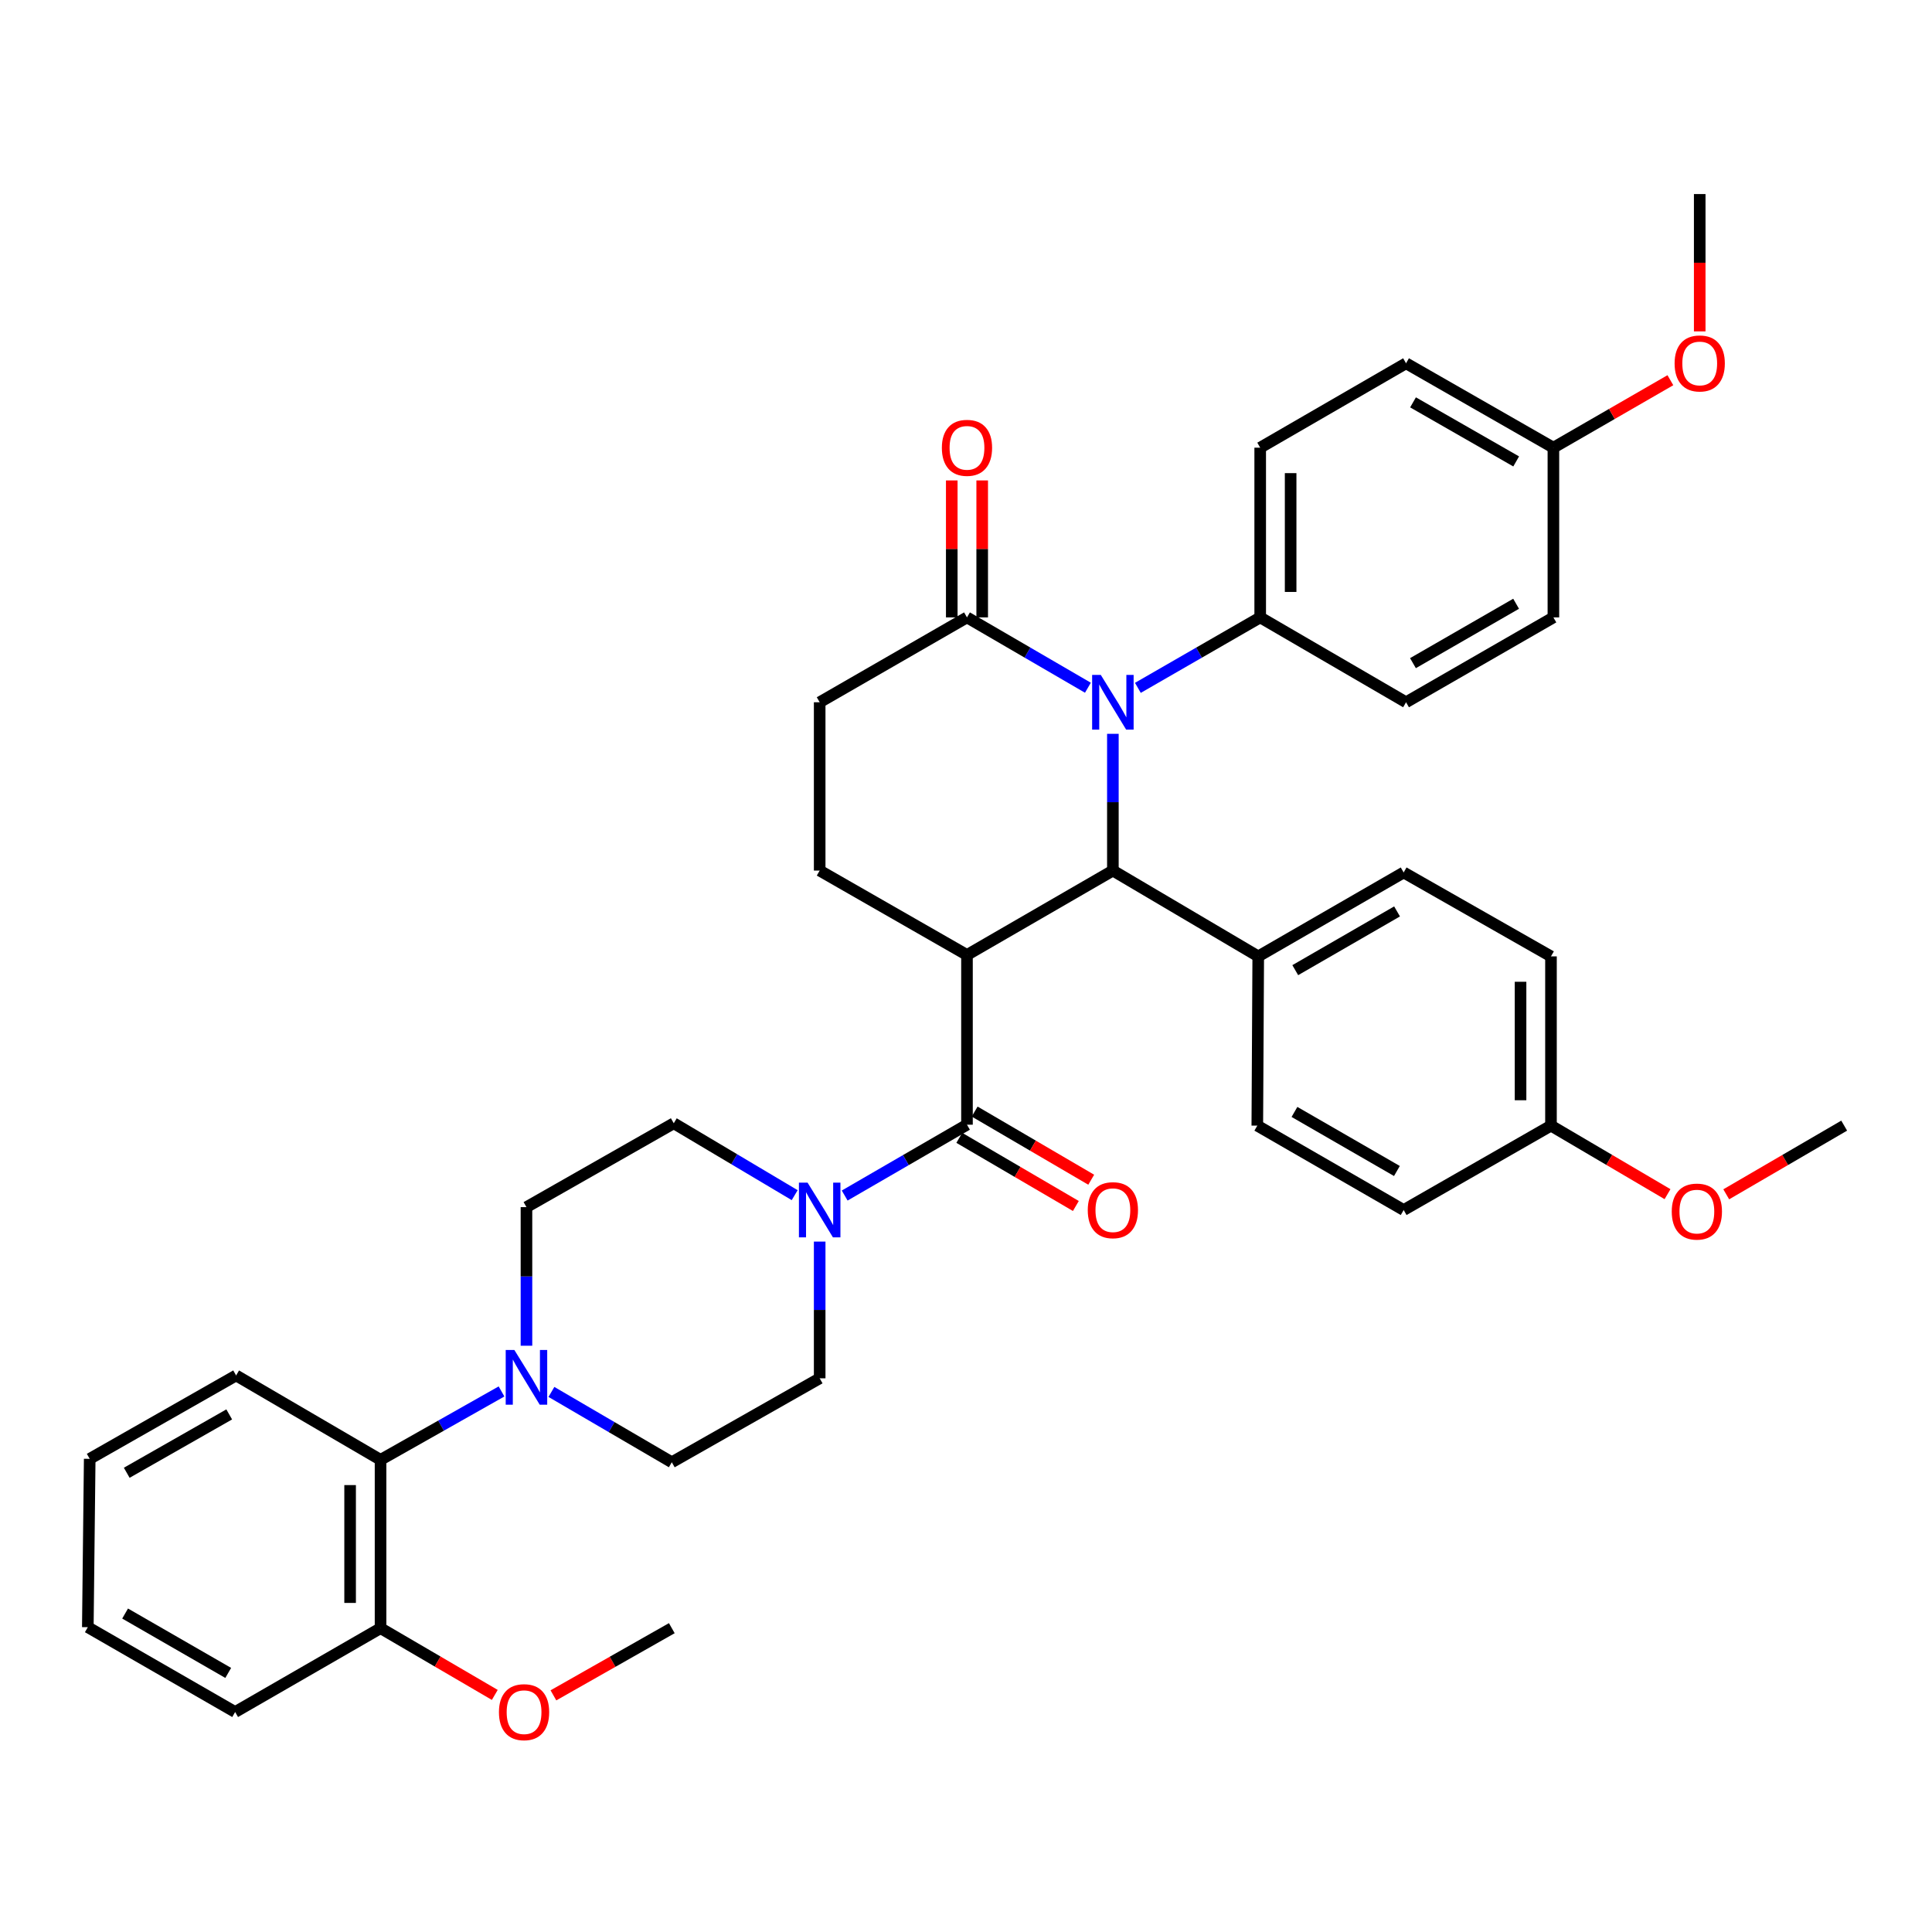 <?xml version='1.0' encoding='iso-8859-1'?>
<svg version='1.1' baseProfile='full'
              xmlns='http://www.w3.org/2000/svg'
                      xmlns:rdkit='http://www.rdkit.org/xml'
                      xmlns:xlink='http://www.w3.org/1999/xlink'
                  xml:space='preserve'
width='1000px' height='1000px' viewBox='0 0 1000 1000'>
<!-- END OF HEADER -->
<rect style='opacity:1.0;fill:#FFFFFF;stroke:none' width='1000' height='1000' x='0' y='0'> </rect>
<path class='bond-1' d='M 500.508,494.289 L 576.024,450.61' style='fill:none;fill-rule:evenodd;stroke:#000000;stroke-width:6px;stroke-linecap:butt;stroke-linejoin:miter;stroke-opacity:1' />
<path class='bond-2' d='M 500.508,494.289 L 500.508,582.145' style='fill:none;fill-rule:evenodd;stroke:#000000;stroke-width:6px;stroke-linecap:butt;stroke-linejoin:miter;stroke-opacity:1' />
<path class='bond-6' d='M 500.508,494.289 L 424.264,450.61' style='fill:none;fill-rule:evenodd;stroke:#000000;stroke-width:6px;stroke-linecap:butt;stroke-linejoin:miter;stroke-opacity:1' />
<path class='bond-0' d='M 576.024,379.826 L 576.024,415.218' style='fill:none;fill-rule:evenodd;stroke:#0000FF;stroke-width:6px;stroke-linecap:butt;stroke-linejoin:miter;stroke-opacity:1' />
<path class='bond-0' d='M 576.024,415.218 L 576.024,450.61' style='fill:none;fill-rule:evenodd;stroke:#000000;stroke-width:6px;stroke-linecap:butt;stroke-linejoin:miter;stroke-opacity:1' />
<path class='bond-8' d='M 588.964,356.034 L 620.62,337.799' style='fill:none;fill-rule:evenodd;stroke:#0000FF;stroke-width:6px;stroke-linecap:butt;stroke-linejoin:miter;stroke-opacity:1' />
<path class='bond-8' d='M 620.62,337.799 L 652.277,319.564' style='fill:none;fill-rule:evenodd;stroke:#000000;stroke-width:6px;stroke-linecap:butt;stroke-linejoin:miter;stroke-opacity:1' />
<path class='bond-38' d='M 563.1,355.971 L 531.804,337.768' style='fill:none;fill-rule:evenodd;stroke:#0000FF;stroke-width:6px;stroke-linecap:butt;stroke-linejoin:miter;stroke-opacity:1' />
<path class='bond-38' d='M 531.804,337.768 L 500.508,319.564' style='fill:none;fill-rule:evenodd;stroke:#000000;stroke-width:6px;stroke-linecap:butt;stroke-linejoin:miter;stroke-opacity:1' />
<path class='bond-9' d='M 576.024,450.61 L 651.261,495.024' style='fill:none;fill-rule:evenodd;stroke:#000000;stroke-width:6px;stroke-linecap:butt;stroke-linejoin:miter;stroke-opacity:1' />
<path class='bond-3' d='M 500.508,582.145 L 468.857,600.477' style='fill:none;fill-rule:evenodd;stroke:#000000;stroke-width:6px;stroke-linecap:butt;stroke-linejoin:miter;stroke-opacity:1' />
<path class='bond-3' d='M 468.857,600.477 L 437.207,618.809' style='fill:none;fill-rule:evenodd;stroke:#0000FF;stroke-width:6px;stroke-linecap:butt;stroke-linejoin:miter;stroke-opacity:1' />
<path class='bond-10' d='M 496.532,588.944 L 526.697,606.584' style='fill:none;fill-rule:evenodd;stroke:#000000;stroke-width:6px;stroke-linecap:butt;stroke-linejoin:miter;stroke-opacity:1' />
<path class='bond-10' d='M 526.697,606.584 L 556.861,624.224' style='fill:none;fill-rule:evenodd;stroke:#FF0000;stroke-width:6px;stroke-linecap:butt;stroke-linejoin:miter;stroke-opacity:1' />
<path class='bond-10' d='M 504.484,575.346 L 534.649,592.986' style='fill:none;fill-rule:evenodd;stroke:#000000;stroke-width:6px;stroke-linecap:butt;stroke-linejoin:miter;stroke-opacity:1' />
<path class='bond-10' d='M 534.649,592.986 L 564.813,610.625' style='fill:none;fill-rule:evenodd;stroke:#FF0000;stroke-width:6px;stroke-linecap:butt;stroke-linejoin:miter;stroke-opacity:1' />
<path class='bond-12' d='M 424.264,642.643 L 424.264,678.026' style='fill:none;fill-rule:evenodd;stroke:#0000FF;stroke-width:6px;stroke-linecap:butt;stroke-linejoin:miter;stroke-opacity:1' />
<path class='bond-12' d='M 424.264,678.026 L 424.264,713.409' style='fill:none;fill-rule:evenodd;stroke:#000000;stroke-width:6px;stroke-linecap:butt;stroke-linejoin:miter;stroke-opacity:1' />
<path class='bond-13' d='M 411.328,618.614 L 380.033,600.008' style='fill:none;fill-rule:evenodd;stroke:#0000FF;stroke-width:6px;stroke-linecap:butt;stroke-linejoin:miter;stroke-opacity:1' />
<path class='bond-13' d='M 380.033,600.008 L 348.739,581.401' style='fill:none;fill-rule:evenodd;stroke:#000000;stroke-width:6px;stroke-linecap:butt;stroke-linejoin:miter;stroke-opacity:1' />
<path class='bond-4' d='M 500.508,319.564 L 424.264,363.488' style='fill:none;fill-rule:evenodd;stroke:#000000;stroke-width:6px;stroke-linecap:butt;stroke-linejoin:miter;stroke-opacity:1' />
<path class='bond-16' d='M 508.384,319.564 L 508.384,284.119' style='fill:none;fill-rule:evenodd;stroke:#000000;stroke-width:6px;stroke-linecap:butt;stroke-linejoin:miter;stroke-opacity:1' />
<path class='bond-16' d='M 508.384,284.119 L 508.384,248.673' style='fill:none;fill-rule:evenodd;stroke:#FF0000;stroke-width:6px;stroke-linecap:butt;stroke-linejoin:miter;stroke-opacity:1' />
<path class='bond-16' d='M 492.631,319.564 L 492.631,284.119' style='fill:none;fill-rule:evenodd;stroke:#000000;stroke-width:6px;stroke-linecap:butt;stroke-linejoin:miter;stroke-opacity:1' />
<path class='bond-16' d='M 492.631,284.119 L 492.631,248.673' style='fill:none;fill-rule:evenodd;stroke:#FF0000;stroke-width:6px;stroke-linecap:butt;stroke-linejoin:miter;stroke-opacity:1' />
<path class='bond-5' d='M 272.495,696.548 L 272.495,660.678' style='fill:none;fill-rule:evenodd;stroke:#0000FF;stroke-width:6px;stroke-linecap:butt;stroke-linejoin:miter;stroke-opacity:1' />
<path class='bond-5' d='M 272.495,660.678 L 272.495,624.809' style='fill:none;fill-rule:evenodd;stroke:#000000;stroke-width:6px;stroke-linecap:butt;stroke-linejoin:miter;stroke-opacity:1' />
<path class='bond-7' d='M 259.586,720.209 L 228.278,737.909' style='fill:none;fill-rule:evenodd;stroke:#0000FF;stroke-width:6px;stroke-linecap:butt;stroke-linejoin:miter;stroke-opacity:1' />
<path class='bond-7' d='M 228.278,737.909 L 196.97,755.609' style='fill:none;fill-rule:evenodd;stroke:#000000;stroke-width:6px;stroke-linecap:butt;stroke-linejoin:miter;stroke-opacity:1' />
<path class='bond-39' d='M 285.413,720.458 L 316.568,738.659' style='fill:none;fill-rule:evenodd;stroke:#0000FF;stroke-width:6px;stroke-linecap:butt;stroke-linejoin:miter;stroke-opacity:1' />
<path class='bond-39' d='M 316.568,738.659 L 347.723,756.861' style='fill:none;fill-rule:evenodd;stroke:#000000;stroke-width:6px;stroke-linecap:butt;stroke-linejoin:miter;stroke-opacity:1' />
<path class='bond-11' d='M 424.264,450.61 L 424.264,363.488' style='fill:none;fill-rule:evenodd;stroke:#000000;stroke-width:6px;stroke-linecap:butt;stroke-linejoin:miter;stroke-opacity:1' />
<path class='bond-17' d='M 196.97,755.609 L 196.97,842.739' style='fill:none;fill-rule:evenodd;stroke:#000000;stroke-width:6px;stroke-linecap:butt;stroke-linejoin:miter;stroke-opacity:1' />
<path class='bond-17' d='M 181.217,768.679 L 181.217,829.67' style='fill:none;fill-rule:evenodd;stroke:#000000;stroke-width:6px;stroke-linecap:butt;stroke-linejoin:miter;stroke-opacity:1' />
<path class='bond-31' d='M 196.97,755.609 L 122.214,711.93' style='fill:none;fill-rule:evenodd;stroke:#000000;stroke-width:6px;stroke-linecap:butt;stroke-linejoin:miter;stroke-opacity:1' />
<path class='bond-18' d='M 652.277,319.564 L 652.277,231.717' style='fill:none;fill-rule:evenodd;stroke:#000000;stroke-width:6px;stroke-linecap:butt;stroke-linejoin:miter;stroke-opacity:1' />
<path class='bond-18' d='M 668.029,306.387 L 668.029,244.894' style='fill:none;fill-rule:evenodd;stroke:#000000;stroke-width:6px;stroke-linecap:butt;stroke-linejoin:miter;stroke-opacity:1' />
<path class='bond-19' d='M 652.277,319.564 L 727.767,363.488' style='fill:none;fill-rule:evenodd;stroke:#000000;stroke-width:6px;stroke-linecap:butt;stroke-linejoin:miter;stroke-opacity:1' />
<path class='bond-20' d='M 651.261,495.024 L 726.533,451.59' style='fill:none;fill-rule:evenodd;stroke:#000000;stroke-width:6px;stroke-linecap:butt;stroke-linejoin:miter;stroke-opacity:1' />
<path class='bond-20' d='M 670.425,502.153 L 723.115,471.749' style='fill:none;fill-rule:evenodd;stroke:#000000;stroke-width:6px;stroke-linecap:butt;stroke-linejoin:miter;stroke-opacity:1' />
<path class='bond-21' d='M 651.261,495.024 L 650.78,582.626' style='fill:none;fill-rule:evenodd;stroke:#000000;stroke-width:6px;stroke-linecap:butt;stroke-linejoin:miter;stroke-opacity:1' />
<path class='bond-15' d='M 424.264,713.409 L 347.723,756.861' style='fill:none;fill-rule:evenodd;stroke:#000000;stroke-width:6px;stroke-linecap:butt;stroke-linejoin:miter;stroke-opacity:1' />
<path class='bond-14' d='M 348.739,581.401 L 272.495,624.809' style='fill:none;fill-rule:evenodd;stroke:#000000;stroke-width:6px;stroke-linecap:butt;stroke-linejoin:miter;stroke-opacity:1' />
<path class='bond-28' d='M 196.97,842.739 L 226.536,860.013' style='fill:none;fill-rule:evenodd;stroke:#000000;stroke-width:6px;stroke-linecap:butt;stroke-linejoin:miter;stroke-opacity:1' />
<path class='bond-28' d='M 226.536,860.013 L 256.102,877.286' style='fill:none;fill-rule:evenodd;stroke:#FF0000;stroke-width:6px;stroke-linecap:butt;stroke-linejoin:miter;stroke-opacity:1' />
<path class='bond-32' d='M 196.97,842.739 L 121.707,886.138' style='fill:none;fill-rule:evenodd;stroke:#000000;stroke-width:6px;stroke-linecap:butt;stroke-linejoin:miter;stroke-opacity:1' />
<path class='bond-24' d='M 652.277,231.717 L 727.767,188.038' style='fill:none;fill-rule:evenodd;stroke:#000000;stroke-width:6px;stroke-linecap:butt;stroke-linejoin:miter;stroke-opacity:1' />
<path class='bond-26' d='M 727.767,363.488 L 804.037,319.564' style='fill:none;fill-rule:evenodd;stroke:#000000;stroke-width:6px;stroke-linecap:butt;stroke-linejoin:miter;stroke-opacity:1' />
<path class='bond-26' d='M 731.346,343.249 L 784.735,312.502' style='fill:none;fill-rule:evenodd;stroke:#000000;stroke-width:6px;stroke-linecap:butt;stroke-linejoin:miter;stroke-opacity:1' />
<path class='bond-27' d='M 726.533,451.59 L 802.785,495.024' style='fill:none;fill-rule:evenodd;stroke:#000000;stroke-width:6px;stroke-linecap:butt;stroke-linejoin:miter;stroke-opacity:1' />
<path class='bond-25' d='M 650.78,582.626 L 726.533,626.305' style='fill:none;fill-rule:evenodd;stroke:#000000;stroke-width:6px;stroke-linecap:butt;stroke-linejoin:miter;stroke-opacity:1' />
<path class='bond-25' d='M 670.012,575.532 L 723.039,606.107' style='fill:none;fill-rule:evenodd;stroke:#000000;stroke-width:6px;stroke-linecap:butt;stroke-linejoin:miter;stroke-opacity:1' />
<path class='bond-22' d='M 804.037,231.717 L 804.037,319.564' style='fill:none;fill-rule:evenodd;stroke:#000000;stroke-width:6px;stroke-linecap:butt;stroke-linejoin:miter;stroke-opacity:1' />
<path class='bond-30' d='M 804.037,231.717 L 834.312,214.256' style='fill:none;fill-rule:evenodd;stroke:#000000;stroke-width:6px;stroke-linecap:butt;stroke-linejoin:miter;stroke-opacity:1' />
<path class='bond-30' d='M 834.312,214.256 L 864.587,196.796' style='fill:none;fill-rule:evenodd;stroke:#FF0000;stroke-width:6px;stroke-linecap:butt;stroke-linejoin:miter;stroke-opacity:1' />
<path class='bond-41' d='M 804.037,231.717 L 727.767,188.038' style='fill:none;fill-rule:evenodd;stroke:#000000;stroke-width:6px;stroke-linecap:butt;stroke-linejoin:miter;stroke-opacity:1' />
<path class='bond-41' d='M 784.768,238.835 L 731.379,208.259' style='fill:none;fill-rule:evenodd;stroke:#000000;stroke-width:6px;stroke-linecap:butt;stroke-linejoin:miter;stroke-opacity:1' />
<path class='bond-23' d='M 802.785,582.626 L 726.533,626.305' style='fill:none;fill-rule:evenodd;stroke:#000000;stroke-width:6px;stroke-linecap:butt;stroke-linejoin:miter;stroke-opacity:1' />
<path class='bond-29' d='M 802.785,582.626 L 832.944,600.363' style='fill:none;fill-rule:evenodd;stroke:#000000;stroke-width:6px;stroke-linecap:butt;stroke-linejoin:miter;stroke-opacity:1' />
<path class='bond-29' d='M 832.944,600.363 L 863.103,618.099' style='fill:none;fill-rule:evenodd;stroke:#FF0000;stroke-width:6px;stroke-linecap:butt;stroke-linejoin:miter;stroke-opacity:1' />
<path class='bond-40' d='M 802.785,582.626 L 802.785,495.024' style='fill:none;fill-rule:evenodd;stroke:#000000;stroke-width:6px;stroke-linecap:butt;stroke-linejoin:miter;stroke-opacity:1' />
<path class='bond-40' d='M 787.033,569.486 L 787.033,508.164' style='fill:none;fill-rule:evenodd;stroke:#000000;stroke-width:6px;stroke-linecap:butt;stroke-linejoin:miter;stroke-opacity:1' />
<path class='bond-33' d='M 286.451,877.513 L 317.087,860.126' style='fill:none;fill-rule:evenodd;stroke:#FF0000;stroke-width:6px;stroke-linecap:butt;stroke-linejoin:miter;stroke-opacity:1' />
<path class='bond-33' d='M 317.087,860.126 L 347.723,842.739' style='fill:none;fill-rule:evenodd;stroke:#000000;stroke-width:6px;stroke-linecap:butt;stroke-linejoin:miter;stroke-opacity:1' />
<path class='bond-35' d='M 893.499,618.177 L 924.022,600.402' style='fill:none;fill-rule:evenodd;stroke:#FF0000;stroke-width:6px;stroke-linecap:butt;stroke-linejoin:miter;stroke-opacity:1' />
<path class='bond-35' d='M 924.022,600.402 L 954.545,582.626' style='fill:none;fill-rule:evenodd;stroke:#000000;stroke-width:6px;stroke-linecap:butt;stroke-linejoin:miter;stroke-opacity:1' />
<path class='bond-34' d='M 879.772,171.528 L 879.772,135.986' style='fill:none;fill-rule:evenodd;stroke:#FF0000;stroke-width:6px;stroke-linecap:butt;stroke-linejoin:miter;stroke-opacity:1' />
<path class='bond-34' d='M 879.772,135.986 L 879.772,100.444' style='fill:none;fill-rule:evenodd;stroke:#000000;stroke-width:6px;stroke-linecap:butt;stroke-linejoin:miter;stroke-opacity:1' />
<path class='bond-36' d='M 122.214,711.93 L 46.435,755.093' style='fill:none;fill-rule:evenodd;stroke:#000000;stroke-width:6px;stroke-linecap:butt;stroke-linejoin:miter;stroke-opacity:1' />
<path class='bond-36' d='M 118.644,732.093 L 65.598,762.306' style='fill:none;fill-rule:evenodd;stroke:#000000;stroke-width:6px;stroke-linecap:butt;stroke-linejoin:miter;stroke-opacity:1' />
<path class='bond-42' d='M 121.707,886.138 L 45.455,842.232' style='fill:none;fill-rule:evenodd;stroke:#000000;stroke-width:6px;stroke-linecap:butt;stroke-linejoin:miter;stroke-opacity:1' />
<path class='bond-42' d='M 118.129,865.901 L 64.753,835.166' style='fill:none;fill-rule:evenodd;stroke:#000000;stroke-width:6px;stroke-linecap:butt;stroke-linejoin:miter;stroke-opacity:1' />
<path class='bond-37' d='M 46.435,755.093 L 45.455,842.232' style='fill:none;fill-rule:evenodd;stroke:#000000;stroke-width:6px;stroke-linecap:butt;stroke-linejoin:miter;stroke-opacity:1' />
<path  class='atom-1' d='M 569.764 349.328
L 579.044 364.328
Q 579.964 365.808, 581.444 368.488
Q 582.924 371.168, 583.004 371.328
L 583.004 349.328
L 586.764 349.328
L 586.764 377.648
L 582.884 377.648
L 572.924 361.248
Q 571.764 359.328, 570.524 357.128
Q 569.324 354.928, 568.964 354.248
L 568.964 377.648
L 565.284 377.648
L 565.284 349.328
L 569.764 349.328
' fill='#0000FF'/>
<path  class='atom-4' d='M 418.004 612.145
L 427.284 627.145
Q 428.204 628.625, 429.684 631.305
Q 431.164 633.985, 431.244 634.145
L 431.244 612.145
L 435.004 612.145
L 435.004 640.465
L 431.124 640.465
L 421.164 624.065
Q 420.004 622.145, 418.764 619.945
Q 417.564 617.745, 417.204 617.065
L 417.204 640.465
L 413.524 640.465
L 413.524 612.145
L 418.004 612.145
' fill='#0000FF'/>
<path  class='atom-6' d='M 266.235 698.75
L 275.515 713.75
Q 276.435 715.23, 277.915 717.91
Q 279.395 720.59, 279.475 720.75
L 279.475 698.75
L 283.235 698.75
L 283.235 727.07
L 279.355 727.07
L 269.395 710.67
Q 268.235 708.75, 266.995 706.55
Q 265.795 704.35, 265.435 703.67
L 265.435 727.07
L 261.755 727.07
L 261.755 698.75
L 266.235 698.75
' fill='#0000FF'/>
<path  class='atom-11' d='M 563.024 626.385
Q 563.024 619.585, 566.384 615.785
Q 569.744 611.985, 576.024 611.985
Q 582.304 611.985, 585.664 615.785
Q 589.024 619.585, 589.024 626.385
Q 589.024 633.265, 585.624 637.185
Q 582.224 641.065, 576.024 641.065
Q 569.784 641.065, 566.384 637.185
Q 563.024 633.305, 563.024 626.385
M 576.024 637.865
Q 580.344 637.865, 582.664 634.985
Q 585.024 632.065, 585.024 626.385
Q 585.024 620.825, 582.664 618.025
Q 580.344 615.185, 576.024 615.185
Q 571.704 615.185, 569.344 617.985
Q 567.024 620.785, 567.024 626.385
Q 567.024 632.105, 569.344 634.985
Q 571.704 637.865, 576.024 637.865
' fill='#FF0000'/>
<path  class='atom-17' d='M 487.508 231.797
Q 487.508 224.997, 490.868 221.197
Q 494.228 217.397, 500.508 217.397
Q 506.788 217.397, 510.148 221.197
Q 513.508 224.997, 513.508 231.797
Q 513.508 238.677, 510.108 242.597
Q 506.708 246.477, 500.508 246.477
Q 494.268 246.477, 490.868 242.597
Q 487.508 238.717, 487.508 231.797
M 500.508 243.277
Q 504.828 243.277, 507.148 240.397
Q 509.508 237.477, 509.508 231.797
Q 509.508 226.237, 507.148 223.437
Q 504.828 220.597, 500.508 220.597
Q 496.188 220.597, 493.828 223.397
Q 491.508 226.197, 491.508 231.797
Q 491.508 237.517, 493.828 240.397
Q 496.188 243.277, 500.508 243.277
' fill='#FF0000'/>
<path  class='atom-29' d='M 258.253 886.218
Q 258.253 879.418, 261.613 875.618
Q 264.973 871.818, 271.253 871.818
Q 277.533 871.818, 280.893 875.618
Q 284.253 879.418, 284.253 886.218
Q 284.253 893.098, 280.853 897.018
Q 277.453 900.898, 271.253 900.898
Q 265.013 900.898, 261.613 897.018
Q 258.253 893.138, 258.253 886.218
M 271.253 897.698
Q 275.573 897.698, 277.893 894.818
Q 280.253 891.898, 280.253 886.218
Q 280.253 880.658, 277.893 877.858
Q 275.573 875.018, 271.253 875.018
Q 266.933 875.018, 264.573 877.818
Q 262.253 880.618, 262.253 886.218
Q 262.253 891.938, 264.573 894.818
Q 266.933 897.698, 271.253 897.698
' fill='#FF0000'/>
<path  class='atom-30' d='M 865.293 627.112
Q 865.293 620.312, 868.653 616.512
Q 872.013 612.712, 878.293 612.712
Q 884.573 612.712, 887.933 616.512
Q 891.293 620.312, 891.293 627.112
Q 891.293 633.992, 887.893 637.912
Q 884.493 641.792, 878.293 641.792
Q 872.053 641.792, 868.653 637.912
Q 865.293 634.032, 865.293 627.112
M 878.293 638.592
Q 882.613 638.592, 884.933 635.712
Q 887.293 632.792, 887.293 627.112
Q 887.293 621.552, 884.933 618.752
Q 882.613 615.912, 878.293 615.912
Q 873.973 615.912, 871.613 618.712
Q 869.293 621.512, 869.293 627.112
Q 869.293 632.832, 871.613 635.712
Q 873.973 638.592, 878.293 638.592
' fill='#FF0000'/>
<path  class='atom-31' d='M 866.772 188.118
Q 866.772 181.318, 870.132 177.518
Q 873.492 173.718, 879.772 173.718
Q 886.052 173.718, 889.412 177.518
Q 892.772 181.318, 892.772 188.118
Q 892.772 194.998, 889.372 198.918
Q 885.972 202.798, 879.772 202.798
Q 873.532 202.798, 870.132 198.918
Q 866.772 195.038, 866.772 188.118
M 879.772 199.598
Q 884.092 199.598, 886.412 196.718
Q 888.772 193.798, 888.772 188.118
Q 888.772 182.558, 886.412 179.758
Q 884.092 176.918, 879.772 176.918
Q 875.452 176.918, 873.092 179.718
Q 870.772 182.518, 870.772 188.118
Q 870.772 193.838, 873.092 196.718
Q 875.452 199.598, 879.772 199.598
' fill='#FF0000'/>
</svg>
